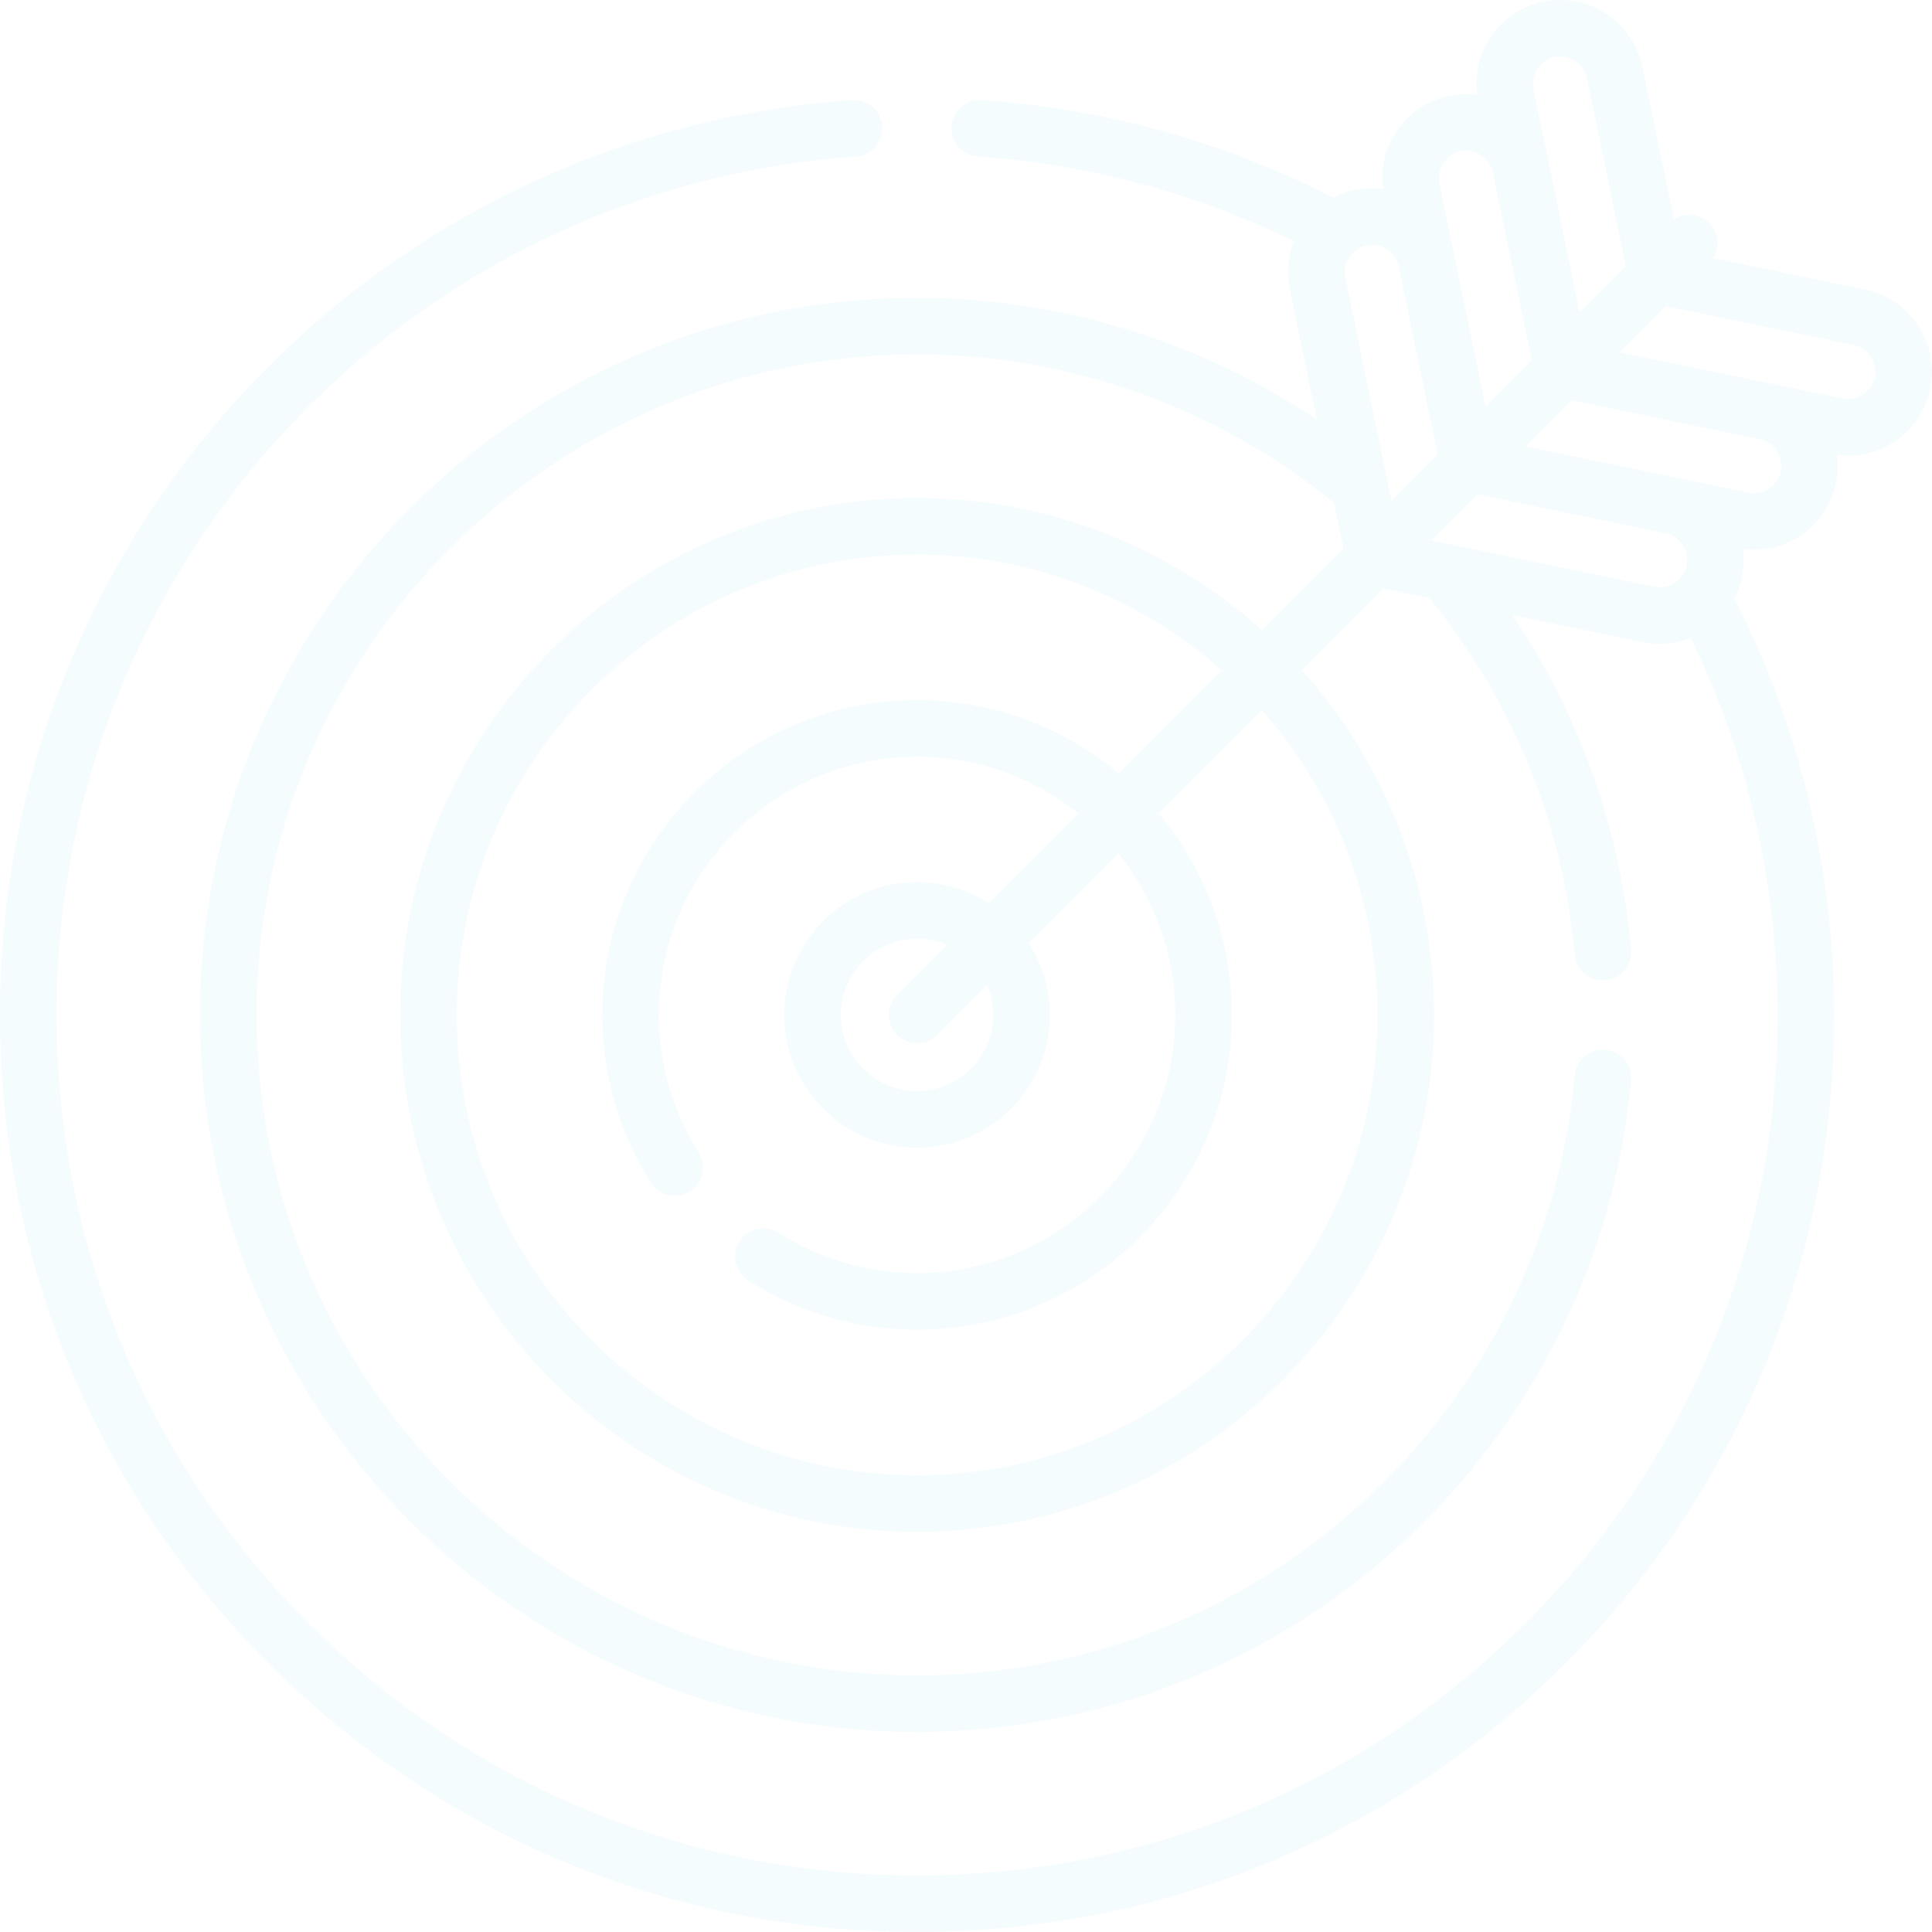 <svg width="24" height="24" viewBox="0 0 24 24" fill="none" xmlns="http://www.w3.org/2000/svg">
<g opacity="0.2" clip-path="url(#clip0_112_1504)">
<path d="M23.956 4.319C23.846 3.951 23.544 3.675 23.169 3.597L21.279 3.206C21.366 3.07 21.35 2.888 21.231 2.769C21.112 2.65 20.93 2.634 20.794 2.721L20.403 0.831C20.326 0.456 20.049 0.154 19.681 0.044C19.314 -0.066 18.917 0.034 18.645 0.305C18.414 0.536 18.307 0.858 18.349 1.179C18.031 1.137 17.708 1.243 17.476 1.475C17.245 1.705 17.137 2.027 17.18 2.348C16.967 2.32 16.753 2.358 16.565 2.456C15.2 1.759 13.731 1.35 12.195 1.244C12.002 1.229 11.834 1.376 11.82 1.57C11.806 1.764 11.953 1.931 12.146 1.945C13.524 2.041 14.843 2.395 16.075 2.997C16.001 3.183 15.981 3.389 16.023 3.592L16.359 5.214C14.898 4.233 13.165 3.7 11.393 3.7C6.481 3.7 2.485 7.696 2.485 12.607C2.485 17.519 6.481 21.515 11.393 21.515C13.63 21.515 15.768 20.682 17.415 19.17C19.051 17.667 20.062 15.626 20.262 13.422C20.28 13.228 20.137 13.057 19.944 13.04C19.751 13.022 19.58 13.165 19.562 13.358C19.378 15.388 18.447 17.268 16.939 18.652C15.423 20.045 13.453 20.812 11.393 20.812C6.869 20.812 3.188 17.131 3.188 12.607C3.188 8.084 6.869 4.403 11.393 4.403C13.278 4.403 15.114 5.057 16.572 6.246L16.69 6.813L15.676 7.827C14.539 6.807 13.037 6.186 11.393 6.186C7.851 6.186 4.971 9.066 4.971 12.607C4.971 16.149 7.851 19.029 11.393 19.029C14.934 19.029 17.814 16.149 17.814 12.607C17.814 10.963 17.193 9.461 16.173 8.324L17.187 7.31L17.754 7.428C18.79 8.698 19.415 10.229 19.562 11.859C19.579 12.042 19.732 12.179 19.912 12.179C19.923 12.179 19.933 12.179 19.944 12.178C20.137 12.16 20.28 11.989 20.263 11.796C20.127 10.299 19.621 8.879 18.788 7.641L20.408 7.977C20.479 7.991 20.55 7.998 20.62 7.998C20.752 7.998 20.882 7.973 21.003 7.925C21.71 9.373 22.082 10.984 22.082 12.607C22.082 15.463 20.97 18.147 18.951 20.166C16.932 22.185 14.248 23.297 11.393 23.297C8.537 23.297 5.853 22.185 3.834 20.166C1.815 18.147 0.703 15.463 0.703 12.607C0.703 9.885 1.727 7.291 3.587 5.304C5.438 3.327 7.941 2.134 10.633 1.945C10.827 1.932 10.973 1.764 10.959 1.57C10.946 1.376 10.777 1.23 10.584 1.244C7.714 1.445 5.047 2.717 3.074 4.824C1.092 6.941 0 9.705 0 12.607C0 15.65 1.185 18.512 3.337 20.663C5.489 22.815 8.349 24 11.393 24C14.436 24 17.297 22.815 19.448 20.663C21.6 18.512 22.785 15.65 22.785 12.607C22.785 10.81 22.357 9.025 21.545 7.434C21.642 7.246 21.68 7.032 21.652 6.82C21.698 6.826 21.744 6.83 21.79 6.83C22.063 6.83 22.328 6.722 22.525 6.524V6.524C22.757 6.292 22.863 5.969 22.821 5.651C22.867 5.657 22.913 5.66 22.959 5.66C23.232 5.66 23.497 5.553 23.695 5.355C23.966 5.083 24.066 4.686 23.956 4.319ZM19.142 0.803C19.222 0.723 19.309 0.703 19.378 0.703C19.421 0.703 19.457 0.711 19.48 0.717C19.538 0.735 19.678 0.795 19.715 0.974L20.197 3.306L19.623 3.88L19.05 1.111C19.027 0.999 19.061 0.884 19.142 0.803ZM17.973 1.972C18.053 1.892 18.14 1.872 18.209 1.872C18.252 1.872 18.288 1.88 18.31 1.887C18.369 1.904 18.508 1.964 18.545 2.142L19.028 4.475L18.454 5.049L17.881 2.28C17.858 2.168 17.892 2.053 17.973 1.972ZM17.141 3.056C17.2 3.073 17.339 3.133 17.376 3.312L17.859 5.644L17.285 6.218L16.712 3.45C16.689 3.337 16.723 3.222 16.804 3.141C16.884 3.062 16.971 3.041 17.04 3.041C17.083 3.041 17.119 3.049 17.141 3.056ZM17.111 12.607C17.111 15.761 14.546 18.326 11.393 18.326C8.239 18.326 5.674 15.761 5.674 12.607C5.674 9.454 8.239 6.889 11.393 6.889C12.843 6.889 14.169 7.432 15.178 8.325L13.896 9.607C13.217 9.039 12.344 8.697 11.393 8.697C9.236 8.697 7.482 10.451 7.482 12.607C7.482 13.347 7.69 14.067 8.084 14.691C8.188 14.856 8.405 14.905 8.569 14.801C8.733 14.698 8.782 14.48 8.679 14.316C8.356 13.805 8.185 13.214 8.185 12.607C8.185 10.839 9.624 9.4 11.393 9.4C12.15 9.4 12.847 9.665 13.397 10.106L12.283 11.22C12.026 11.055 11.72 10.958 11.393 10.958C10.483 10.958 9.743 11.698 9.743 12.608C9.743 13.517 10.483 14.257 11.393 14.257C12.302 14.257 13.042 13.517 13.042 12.608C13.042 12.28 12.945 11.975 12.78 11.717L13.894 10.603C14.335 11.153 14.6 11.85 14.6 12.607C14.6 14.376 13.161 15.815 11.393 15.815C10.782 15.815 10.187 15.642 9.673 15.314C9.509 15.21 9.291 15.258 9.187 15.422C9.083 15.585 9.131 15.803 9.295 15.907C9.922 16.307 10.648 16.518 11.393 16.518C13.549 16.518 15.303 14.764 15.303 12.607C15.303 11.656 14.961 10.783 14.393 10.104L15.675 8.822C16.568 9.831 17.111 11.157 17.111 12.607ZM12.339 12.607C12.339 13.129 11.914 13.554 11.393 13.554C10.871 13.554 10.446 13.129 10.446 12.607C10.446 12.086 10.871 11.661 11.393 11.661C11.525 11.661 11.65 11.689 11.765 11.738L11.144 12.359C11.007 12.496 11.007 12.719 11.144 12.856C11.213 12.925 11.303 12.959 11.393 12.959C11.482 12.959 11.572 12.925 11.641 12.856L12.262 12.235C12.311 12.35 12.339 12.475 12.339 12.607ZM20.55 7.288L17.782 6.715L18.356 6.141L20.688 6.624C20.867 6.661 20.927 6.8 20.944 6.859C20.962 6.917 20.988 7.067 20.859 7.196C20.778 7.277 20.663 7.311 20.55 7.288ZM22.028 6.027C21.947 6.108 21.832 6.142 21.72 6.119L18.951 5.546L19.525 4.972L21.857 5.455C22.036 5.492 22.096 5.631 22.113 5.69C22.131 5.748 22.157 5.897 22.028 6.027ZM23.197 4.858C23.116 4.939 23.001 4.973 22.889 4.95L20.12 4.377L20.694 3.803L23.026 4.285C23.205 4.322 23.265 4.462 23.282 4.52C23.3 4.579 23.327 4.728 23.197 4.858Z" fill="#CCEEFA"/>
</g>
<defs>
<clipPath id="clip0_112_1504">
<rect width="24" height="24" fill="white"/>
</clipPath>
</defs>
</svg>
